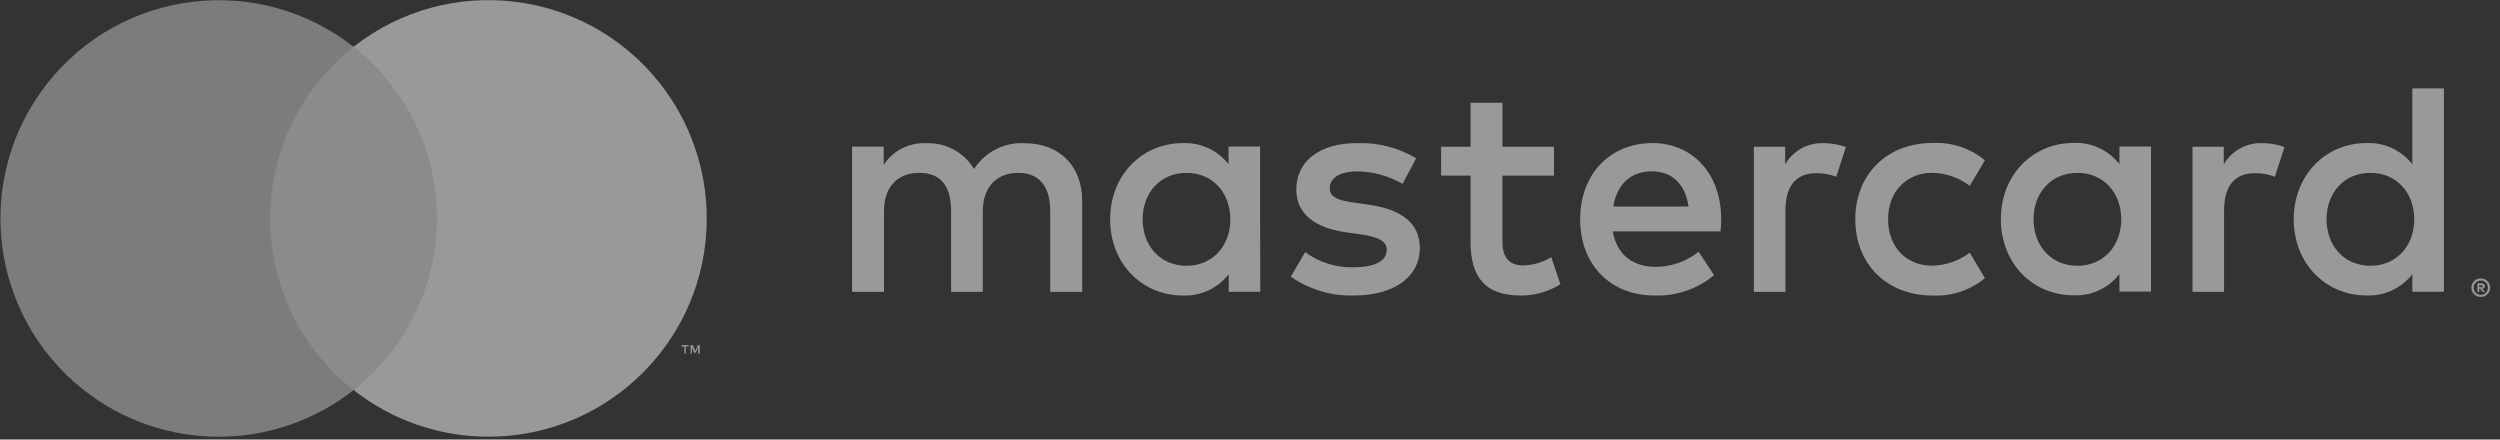 <?xml version="1.0" encoding="UTF-8"?>
<svg width="91px" height="16px" viewBox="0 0 91 16" version="1.1" xmlns="http://www.w3.org/2000/svg" xmlns:xlink="http://www.w3.org/1999/xlink">
    <rect x="0" y="0" width="91" height="16" fill="#333333" stroke="none"/>
    <!-- Generator: sketchtool 58 (101010) - https://sketch.com -->
    <title>059C78D5-F173-4F8C-9ED5-090D0779FAF9</title>
    <desc>Created with sketchtool.</desc>
    <g id="Güzel" stroke="none" stroke-width="1" fill="none" fill-rule="evenodd" opacity="0.5">
        <g id="2-Bilet-Satın-Al" transform="translate(-774, -902)" fill-rule="nonzero">
            <g id="Group-2" transform="translate(676, 902)">
                <g id="icn-mastercard" transform="translate(98, 0)">
                    <path d="M39.391,10.624 L39.391,7.314 C39.391,6.065 38.595,5.224 37.313,5.213 C36.569,5.165 35.858,5.525 35.457,6.153 C35.091,5.544 34.421,5.183 33.711,5.213 C33.093,5.183 32.506,5.482 32.166,5.999 L32.166,5.337 L31.017,5.337 L31.017,10.624 L32.177,10.624 L32.177,7.696 C32.177,6.778 32.685,6.292 33.47,6.292 C34.256,6.292 34.62,6.789 34.62,7.685 L34.62,10.624 L35.774,10.624 L35.774,7.696 C35.774,6.778 36.304,6.292 37.068,6.292 C37.831,6.292 38.228,6.789 38.228,7.685 L38.228,10.624 L39.391,10.624 Z M56.567,5.341 L54.689,5.341 L54.689,3.739 L53.528,3.739 L53.528,5.341 L52.456,5.341 L52.456,6.392 L53.528,6.392 L53.528,8.799 C53.528,10.026 54.003,10.757 55.362,10.757 C55.87,10.758 56.368,10.617 56.799,10.348 L56.468,9.364 C56.159,9.548 55.809,9.65 55.451,9.662 C54.877,9.662 54.687,9.309 54.687,8.779 L54.687,6.392 L56.565,6.392 L56.567,5.341 Z M66.372,5.209 C65.801,5.192 65.266,5.489 64.979,5.983 L64.979,5.341 L63.841,5.341 L63.841,10.624 L64.99,10.624 L64.99,7.663 C64.99,6.78 65.366,6.303 66.118,6.303 C66.364,6.3 66.609,6.345 66.838,6.436 L67.191,5.352 C66.928,5.258 66.651,5.21 66.372,5.209 L66.372,5.209 Z M51.549,5.76 C50.898,5.374 50.149,5.182 49.393,5.209 C48.055,5.209 47.186,5.851 47.186,6.899 C47.186,7.762 47.826,8.292 49.009,8.457 L49.549,8.534 C50.178,8.623 50.478,8.788 50.478,9.086 C50.478,9.494 50.059,9.728 49.273,9.728 C48.64,9.748 48.018,9.554 47.508,9.177 L46.985,10.07 C47.655,10.538 48.457,10.779 49.273,10.757 C50.798,10.757 51.683,10.037 51.683,9.033 C51.683,8.104 50.986,7.618 49.838,7.453 L49.298,7.376 C48.801,7.309 48.402,7.21 48.402,6.857 C48.402,6.471 48.777,6.239 49.408,6.239 C49.986,6.248 50.553,6.404 51.054,6.692 L51.549,5.76 Z M82.338,5.209 C81.767,5.192 81.232,5.489 80.945,5.983 L80.945,5.341 L79.807,5.341 L79.807,10.624 L80.956,10.624 L80.956,7.663 C80.956,6.78 81.332,6.303 82.084,6.303 C82.33,6.3 82.575,6.345 82.804,6.436 L83.157,5.352 C82.894,5.258 82.617,5.21 82.338,5.209 L82.338,5.209 Z M67.533,7.983 C67.533,9.585 68.649,10.757 70.351,10.757 C71.041,10.791 71.718,10.565 72.251,10.125 L71.699,9.196 C71.301,9.499 70.817,9.665 70.318,9.671 C69.399,9.671 68.726,8.996 68.726,7.98 C68.726,6.965 69.402,6.301 70.318,6.29 C70.817,6.295 71.301,6.462 71.699,6.764 L72.251,5.835 C71.718,5.395 71.041,5.17 70.351,5.204 C68.649,5.204 67.533,6.376 67.533,7.978 L67.533,7.983 Z M78.297,7.983 L78.297,5.335 L77.148,5.335 L77.148,5.977 C76.75,5.463 76.128,5.175 75.479,5.202 C73.998,5.202 72.831,6.363 72.831,7.976 C72.831,9.589 73.992,10.75 75.479,10.75 C76.128,10.777 76.75,10.489 77.148,9.975 L77.148,10.615 L78.297,10.615 L78.297,7.983 Z M74.021,7.983 C74.021,7.054 74.627,6.292 75.623,6.292 C76.574,6.292 77.214,7.023 77.214,7.983 C77.214,8.943 76.574,9.673 75.623,9.673 C74.627,9.673 74.021,8.91 74.021,7.983 Z M60.149,5.209 C58.604,5.209 57.518,6.336 57.518,7.983 C57.518,9.662 58.646,10.757 60.226,10.757 C61.015,10.784 61.786,10.52 62.393,10.015 L61.83,9.163 C61.391,9.514 60.847,9.708 60.285,9.715 C59.544,9.715 58.871,9.373 58.705,8.422 L62.629,8.422 C62.64,8.278 62.651,8.135 62.651,7.98 C62.651,6.334 61.623,5.207 60.142,5.207 L60.149,5.209 Z M60.127,6.237 C60.868,6.237 61.343,6.7 61.464,7.519 L58.725,7.519 C58.847,6.756 59.31,6.237 60.129,6.237 L60.127,6.237 Z M88.958,7.983 L88.958,3.218 L87.809,3.218 L87.809,5.981 C87.411,5.468 86.789,5.179 86.14,5.207 C84.659,5.207 83.492,6.367 83.492,7.98 C83.492,9.594 84.653,10.754 86.14,10.754 C86.789,10.782 87.411,10.493 87.809,9.98 L87.809,10.62 L88.958,10.62 L88.958,7.983 Z M90.302,10.136 C90.348,10.136 90.393,10.145 90.435,10.163 C90.475,10.18 90.512,10.205 90.543,10.236 C90.574,10.266 90.598,10.302 90.616,10.342 C90.651,10.425 90.651,10.519 90.616,10.602 C90.598,10.642 90.574,10.677 90.543,10.708 C90.512,10.739 90.475,10.763 90.435,10.781 C90.393,10.799 90.348,10.808 90.302,10.807 C90.165,10.809 90.04,10.728 89.985,10.602 C89.949,10.519 89.949,10.425 89.985,10.342 C90.019,10.261 90.084,10.196 90.165,10.163 C90.21,10.144 90.258,10.135 90.307,10.136 L90.302,10.136 L90.302,10.136 Z M90.302,10.732 C90.337,10.733 90.372,10.726 90.404,10.712 C90.434,10.699 90.462,10.681 90.485,10.657 C90.587,10.555 90.587,10.389 90.485,10.287 C90.462,10.263 90.434,10.244 90.404,10.231 C90.372,10.218 90.337,10.211 90.302,10.212 C90.267,10.211 90.231,10.218 90.199,10.231 C90.065,10.288 90.003,10.443 90.06,10.576 C90.073,10.606 90.092,10.634 90.115,10.657 C90.139,10.681 90.167,10.7 90.199,10.712 C90.233,10.727 90.27,10.733 90.307,10.732 L90.302,10.732 Z M90.322,10.313 C90.355,10.311 90.388,10.32 90.415,10.339 C90.437,10.357 90.449,10.384 90.448,10.412 C90.449,10.436 90.439,10.46 90.421,10.476 C90.401,10.494 90.376,10.505 90.348,10.507 L90.45,10.624 L90.37,10.624 L90.276,10.507 L90.245,10.507 L90.245,10.624 L90.178,10.624 L90.178,10.315 L90.322,10.313 Z M90.245,10.37 L90.245,10.454 L90.322,10.454 C90.336,10.458 90.35,10.458 90.364,10.454 C90.374,10.447 90.38,10.436 90.379,10.423 C90.38,10.411 90.374,10.399 90.364,10.392 C90.35,10.388 90.336,10.388 90.322,10.392 L90.245,10.37 Z M84.686,7.983 C84.686,7.054 85.293,6.292 86.288,6.292 C87.239,6.292 87.879,7.023 87.879,7.983 C87.879,8.943 87.239,9.673 86.288,9.673 C85.293,9.673 84.686,8.91 84.686,7.983 Z M45.868,7.983 L45.868,5.335 L44.719,5.335 L44.719,5.977 C44.321,5.468 43.702,5.182 43.057,5.209 C41.576,5.209 40.409,6.37 40.409,7.983 C40.409,9.596 41.57,10.757 43.057,10.757 C43.706,10.784 44.328,10.495 44.725,9.982 L44.725,10.622 L45.875,10.622 L45.868,7.983 Z M41.592,7.983 C41.592,7.054 42.199,6.292 43.194,6.292 C44.145,6.292 44.785,7.023 44.785,7.983 C44.785,8.943 44.145,9.673 43.194,9.673 C42.199,9.673 41.592,8.912 41.592,7.983 L41.592,7.983 Z" id="Shape" fill="#FFFFFF"></path>
                    <rect id="Rectangle" fill="#E3E3E3" x="9.395" y="1.702" width="6.951" height="12.493"></rect>
                    <path d="M9.836,7.952 C9.834,5.514 10.953,3.211 12.87,1.706 C9.421,-1.005 4.426,-0.406 1.715,3.044 C-0.996,6.494 -0.397,11.488 3.052,14.199 C5.933,16.463 9.989,16.463 12.87,14.199 C10.952,12.694 9.833,10.39 9.836,7.952 Z" id="_Path_" fill="#C5C5C5"></path>
                    <path d="M25.725,7.952 C25.725,12.339 22.168,15.896 17.78,15.896 C15.999,15.896 14.27,15.298 12.87,14.197 C16.32,11.486 16.919,6.491 14.208,3.042 C13.817,2.544 13.368,2.095 12.87,1.704 C16.32,-1.008 21.314,-0.41 24.026,3.04 C25.127,4.44 25.725,6.17 25.725,7.952 Z" id="Path" fill="#FFFFFF"></path>
                    <path d="M24.961,12.871 L24.961,12.615 L25.065,12.615 L25.065,12.564 L24.807,12.564 L24.807,12.617 L24.911,12.617 L24.911,12.873 L24.961,12.871 Z M25.471,12.871 L25.471,12.562 L25.403,12.562 L25.31,12.782 L25.217,12.562 L25.136,12.562 L25.136,12.871 L25.182,12.871 L25.182,12.639 L25.268,12.84 L25.328,12.84 L25.414,12.639 L25.414,12.873 L25.471,12.871 Z" id="Shape" fill="#FFFFFF"></path>
                </g>
            </g>
        </g>
    </g>
</svg>